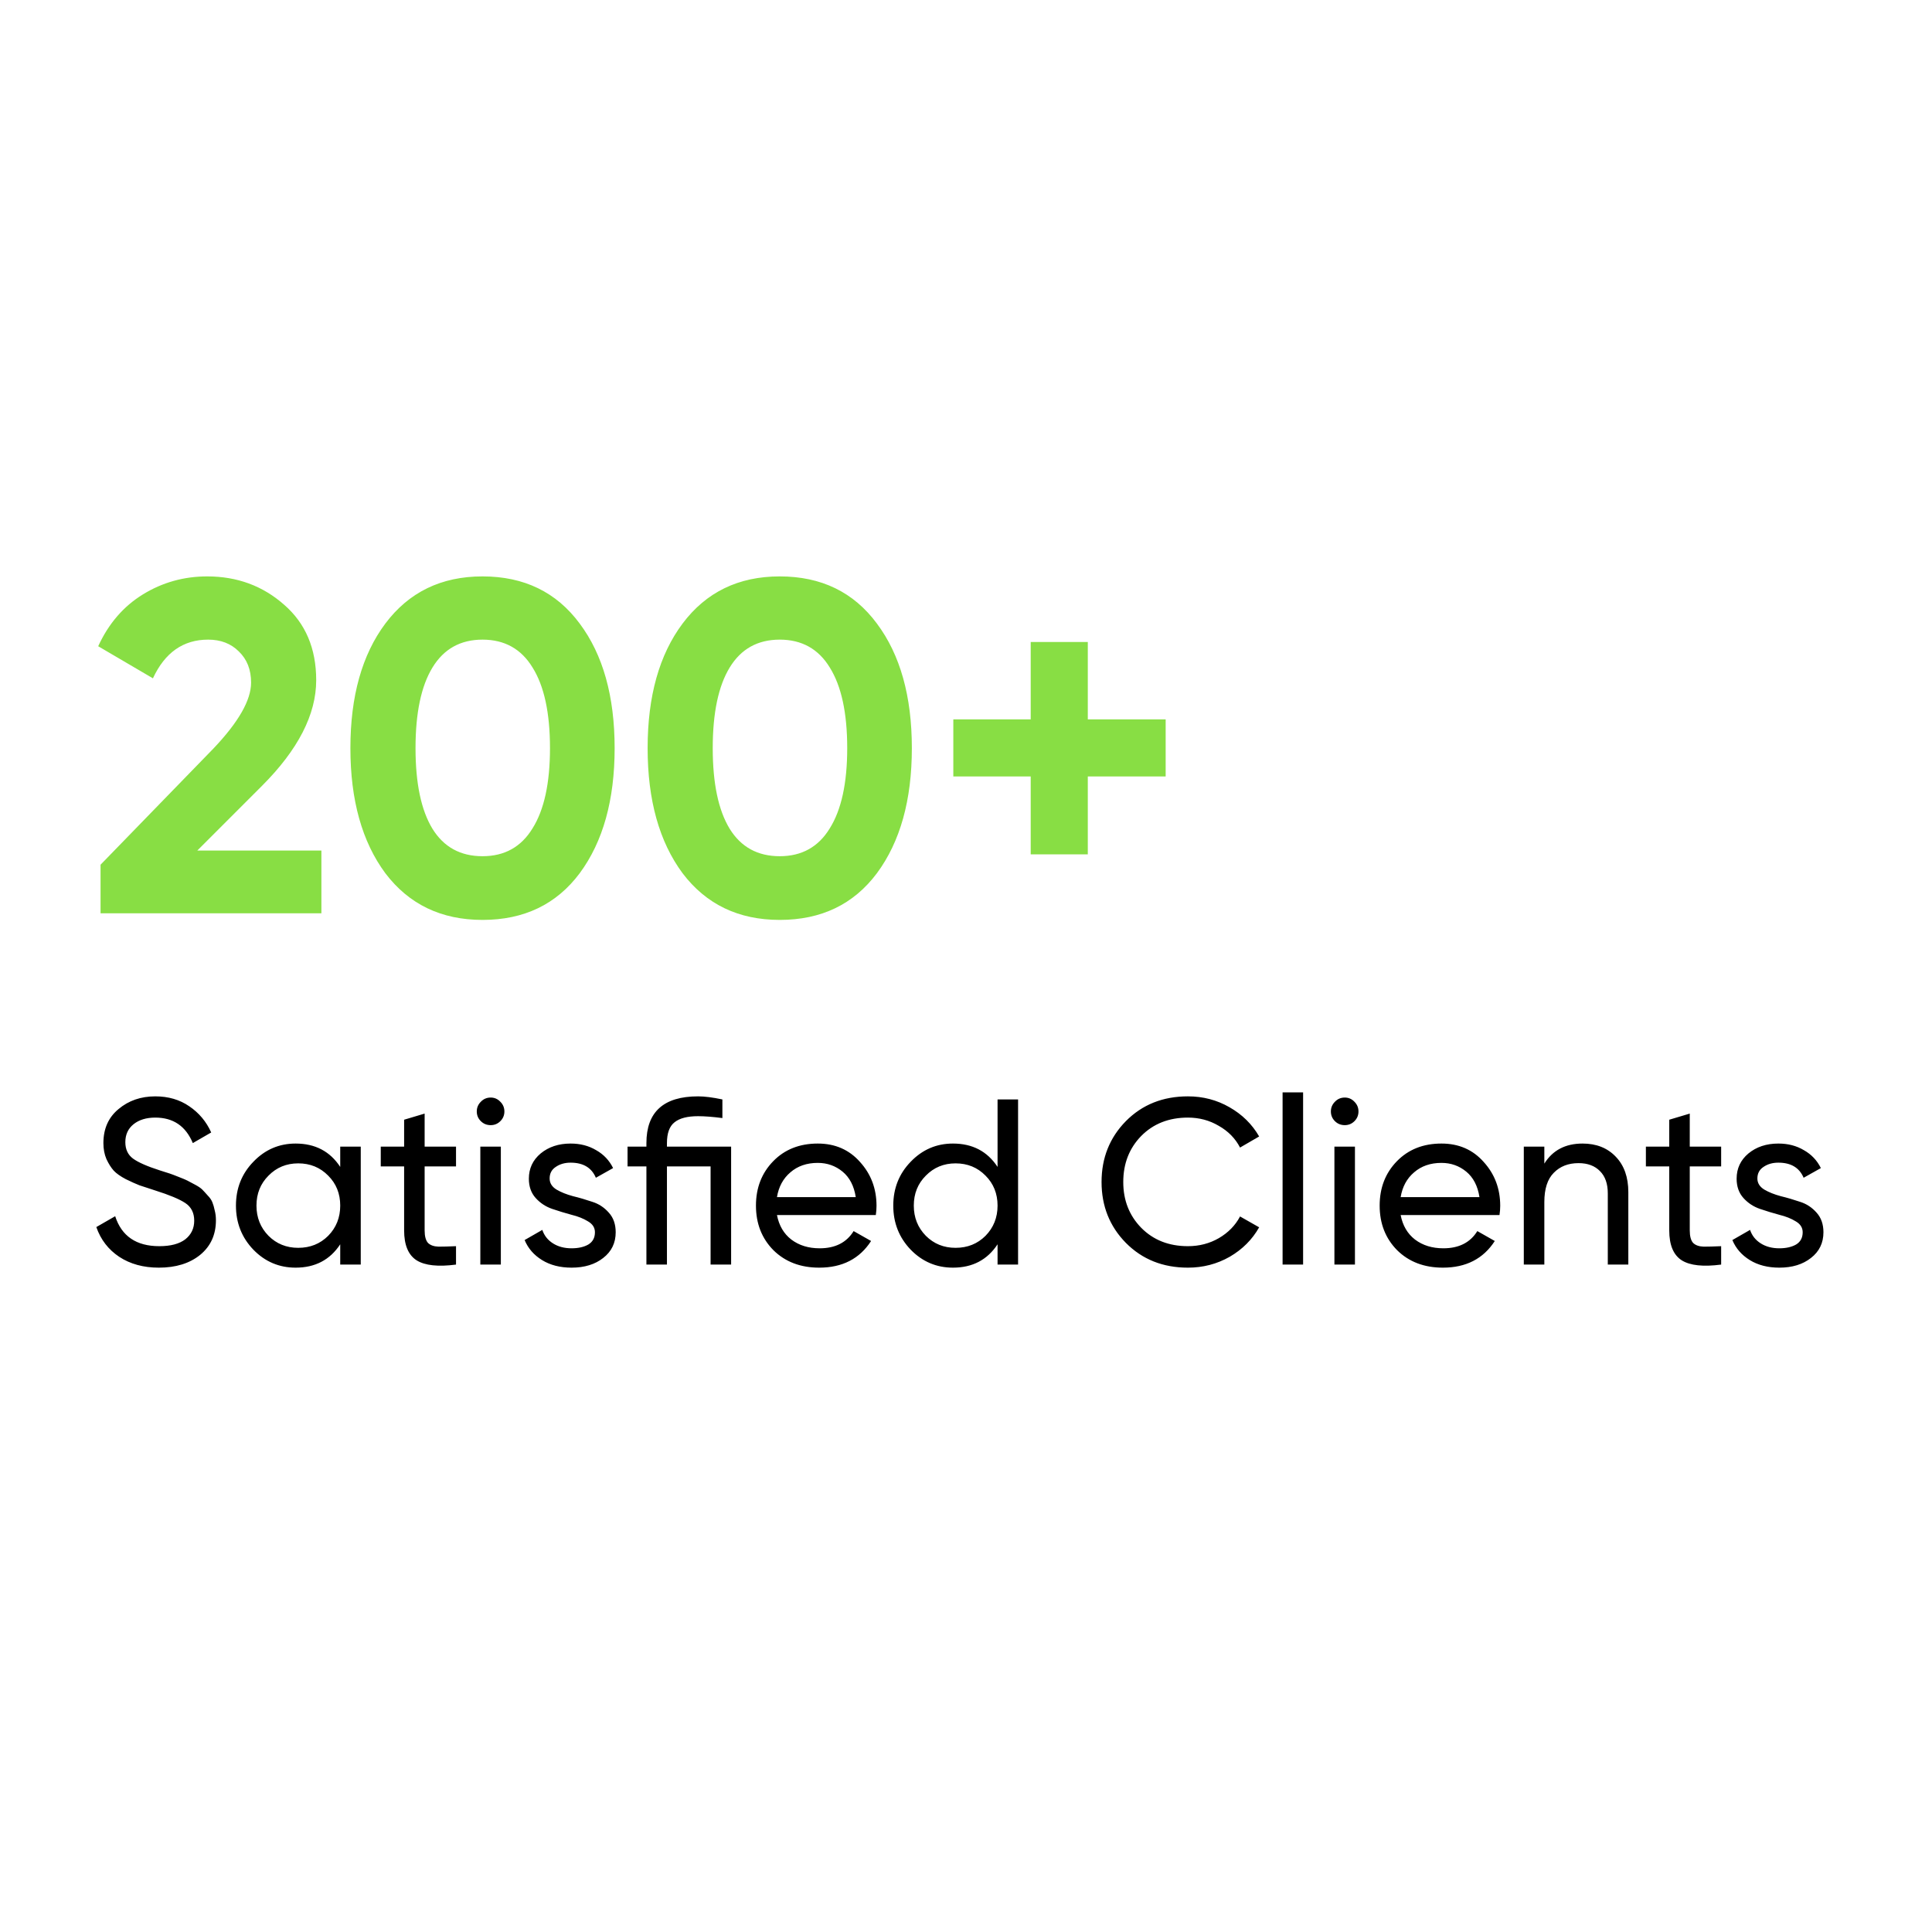 <svg width="110" height="110" viewBox="0 0 110 110" fill="none" xmlns="http://www.w3.org/2000/svg">
<path d="M5.725 52V49.233L12.146 42.624C13.579 41.119 14.296 39.866 14.296 38.863C14.296 38.128 14.063 37.537 13.597 37.09C13.149 36.642 12.567 36.418 11.851 36.418C10.436 36.418 9.388 37.152 8.707 38.621L5.591 36.794C6.182 35.505 7.033 34.519 8.143 33.839C9.254 33.158 10.472 32.818 11.797 32.818C13.498 32.818 14.958 33.355 16.176 34.43C17.394 35.487 18.003 36.919 18.003 38.728C18.003 40.681 16.973 42.687 14.913 44.746L11.233 48.427H18.299V52H5.725ZM27.473 52.376C25.126 52.376 23.282 51.49 21.938 49.716C20.613 47.925 19.95 45.552 19.95 42.597C19.95 39.642 20.613 37.278 21.938 35.505C23.282 33.713 25.126 32.818 27.473 32.818C29.837 32.818 31.682 33.713 33.007 35.505C34.332 37.278 34.995 39.642 34.995 42.597C34.995 45.552 34.332 47.925 33.007 49.716C31.682 51.49 29.837 52.376 27.473 52.376ZM24.625 47.191C25.27 48.23 26.219 48.749 27.473 48.749C28.726 48.749 29.676 48.221 30.32 47.164C30.983 46.108 31.314 44.585 31.314 42.597C31.314 40.591 30.983 39.06 30.32 38.003C29.676 36.946 28.726 36.418 27.473 36.418C26.219 36.418 25.27 36.946 24.625 38.003C23.98 39.06 23.658 40.591 23.658 42.597C23.658 44.603 23.98 46.134 24.625 47.191ZM44.395 52.376C42.049 52.376 40.204 51.49 38.861 49.716C37.535 47.925 36.873 45.552 36.873 42.597C36.873 39.642 37.535 37.278 38.861 35.505C40.204 33.713 42.049 32.818 44.395 32.818C46.759 32.818 48.604 33.713 49.929 35.505C51.255 37.278 51.917 39.642 51.917 42.597C51.917 45.552 51.255 47.925 49.929 49.716C48.604 51.49 46.759 52.376 44.395 52.376ZM41.547 47.191C42.192 48.23 43.141 48.749 44.395 48.749C45.649 48.749 46.598 48.221 47.243 47.164C47.905 46.108 48.237 44.585 48.237 42.597C48.237 40.591 47.905 39.06 47.243 38.003C46.598 36.946 45.649 36.418 44.395 36.418C43.141 36.418 42.192 36.946 41.547 38.003C40.902 39.06 40.58 40.591 40.58 42.597C40.58 44.603 40.902 46.134 41.547 47.191ZM66.368 40.958V44.209H61.935V48.642H58.684V44.209H54.278V40.958H58.684V36.552H61.935V40.958H66.368Z" fill="#88DE44"/>
<path d="M9.043 72.175C8.166 72.175 7.413 71.969 6.787 71.557C6.169 71.145 5.734 70.581 5.484 69.864L6.558 69.246C6.925 70.384 7.763 70.952 9.07 70.952C9.715 70.952 10.207 70.822 10.548 70.563C10.888 70.294 11.058 69.94 11.058 69.501C11.058 69.054 10.888 68.718 10.548 68.494C10.207 68.27 9.639 68.033 8.842 67.782C8.448 67.657 8.148 67.558 7.942 67.487C7.736 67.406 7.476 67.29 7.163 67.137C6.858 66.976 6.63 66.815 6.478 66.654C6.325 66.484 6.187 66.264 6.061 65.996C5.945 65.727 5.887 65.422 5.887 65.082C5.887 64.267 6.173 63.622 6.746 63.148C7.319 62.664 8.018 62.422 8.842 62.422C9.585 62.422 10.23 62.61 10.776 62.987C11.331 63.363 11.748 63.86 12.025 64.478L10.978 65.082C10.575 64.115 9.863 63.631 8.842 63.631C8.331 63.631 7.919 63.757 7.606 64.007C7.293 64.258 7.136 64.599 7.136 65.028C7.136 65.44 7.284 65.754 7.579 65.969C7.875 66.184 8.385 66.407 9.11 66.64C9.37 66.721 9.554 66.779 9.661 66.815C9.769 66.851 9.934 66.913 10.158 67.003C10.391 67.093 10.561 67.164 10.669 67.218C10.776 67.272 10.919 67.348 11.098 67.446C11.287 67.545 11.425 67.639 11.515 67.728C11.604 67.818 11.707 67.93 11.824 68.064C11.949 68.19 12.039 68.319 12.092 68.454C12.146 68.588 12.191 68.745 12.227 68.924C12.272 69.094 12.294 69.278 12.294 69.475C12.294 70.299 11.994 70.957 11.394 71.449C10.794 71.933 10.01 72.175 9.043 72.175ZM19.371 65.284H20.54V72H19.371V70.845C18.789 71.731 17.943 72.175 16.832 72.175C15.892 72.175 15.09 71.834 14.428 71.154C13.765 70.464 13.434 69.627 13.434 68.642C13.434 67.657 13.765 66.824 14.428 66.143C15.09 65.454 15.892 65.109 16.832 65.109C17.943 65.109 18.789 65.552 19.371 66.439V65.284ZM16.98 71.046C17.661 71.046 18.229 70.818 18.686 70.361C19.143 69.895 19.371 69.322 19.371 68.642C19.371 67.961 19.143 67.392 18.686 66.936C18.229 66.47 17.661 66.237 16.98 66.237C16.308 66.237 15.744 66.47 15.287 66.936C14.831 67.392 14.602 67.961 14.602 68.642C14.602 69.322 14.831 69.895 15.287 70.361C15.744 70.818 16.308 71.046 16.98 71.046ZM25.964 66.412H24.177V70.052C24.177 70.384 24.24 70.621 24.366 70.764C24.5 70.898 24.701 70.97 24.97 70.979C25.239 70.979 25.57 70.97 25.964 70.952V72C24.943 72.134 24.195 72.054 23.721 71.758C23.246 71.454 23.009 70.885 23.009 70.052V66.412H21.679V65.284H23.009V63.752L24.177 63.403V65.284H25.964V66.412ZM27.939 64.061C27.715 64.061 27.527 63.985 27.375 63.833C27.222 63.681 27.146 63.497 27.146 63.282C27.146 63.067 27.222 62.884 27.375 62.731C27.527 62.57 27.715 62.49 27.939 62.49C28.154 62.49 28.337 62.57 28.489 62.731C28.642 62.884 28.718 63.067 28.718 63.282C28.718 63.497 28.642 63.681 28.489 63.833C28.337 63.985 28.154 64.061 27.939 64.061ZM27.348 72V65.284H28.516V72H27.348ZM31.294 67.097C31.294 67.357 31.423 67.567 31.683 67.728C31.943 67.881 32.256 68.006 32.623 68.105C32.99 68.194 33.358 68.302 33.725 68.427C34.092 68.543 34.406 68.749 34.665 69.045C34.925 69.331 35.055 69.703 35.055 70.16C35.055 70.769 34.817 71.257 34.343 71.624C33.877 71.991 33.277 72.175 32.543 72.175C31.889 72.175 31.329 72.031 30.864 71.745C30.398 71.458 30.067 71.078 29.87 70.603L30.877 70.025C30.985 70.348 31.186 70.603 31.482 70.791C31.777 70.979 32.131 71.073 32.543 71.073C32.928 71.073 33.246 71.001 33.496 70.858C33.747 70.706 33.873 70.473 33.873 70.16C33.873 69.9 33.743 69.694 33.483 69.542C33.223 69.381 32.91 69.255 32.543 69.166C32.176 69.067 31.808 68.955 31.441 68.83C31.074 68.704 30.761 68.499 30.501 68.212C30.241 67.925 30.111 67.558 30.111 67.11C30.111 66.528 30.335 66.049 30.783 65.673C31.24 65.297 31.808 65.109 32.489 65.109C33.035 65.109 33.519 65.234 33.94 65.485C34.37 65.727 34.692 66.067 34.907 66.506L33.926 67.057C33.685 66.484 33.206 66.197 32.489 66.197C32.158 66.197 31.876 66.278 31.643 66.439C31.41 66.591 31.294 66.81 31.294 67.097ZM41.627 65.284V72H40.458V66.412H37.973V72H36.804V66.412H35.73V65.284H36.804V65.082C36.804 63.309 37.785 62.422 39.746 62.422C40.114 62.422 40.575 62.481 41.13 62.597V63.658C40.584 63.587 40.123 63.551 39.746 63.551C39.137 63.551 38.69 63.667 38.403 63.9C38.117 64.124 37.973 64.518 37.973 65.082V65.284H41.627ZM44.237 69.179C44.353 69.779 44.626 70.245 45.056 70.576C45.495 70.907 46.032 71.073 46.668 71.073C47.554 71.073 48.199 70.746 48.602 70.093L49.596 70.657C48.943 71.669 47.958 72.175 46.641 72.175C45.575 72.175 44.707 71.843 44.035 71.181C43.372 70.509 43.041 69.663 43.041 68.642C43.041 67.63 43.368 66.788 44.022 66.116C44.675 65.445 45.522 65.109 46.56 65.109C47.545 65.109 48.347 65.458 48.965 66.157C49.592 66.846 49.905 67.679 49.905 68.655C49.905 68.825 49.892 69 49.865 69.179H44.237ZM46.56 66.21C45.934 66.21 45.414 66.39 45.002 66.748C44.59 67.097 44.335 67.567 44.237 68.158H48.723C48.625 67.522 48.374 67.039 47.971 66.707C47.568 66.376 47.098 66.21 46.56 66.21ZM56.797 62.597H57.965V72H56.797V70.845C56.215 71.731 55.368 72.175 54.258 72.175C53.318 72.175 52.516 71.834 51.853 71.154C51.191 70.464 50.859 69.627 50.859 68.642C50.859 67.657 51.191 66.824 51.853 66.143C52.516 65.454 53.318 65.109 54.258 65.109C55.368 65.109 56.215 65.552 56.797 66.439V62.597ZM54.406 71.046C55.086 71.046 55.655 70.818 56.112 70.361C56.568 69.895 56.797 69.322 56.797 68.642C56.797 67.961 56.568 67.392 56.112 66.936C55.655 66.47 55.086 66.237 54.406 66.237C53.734 66.237 53.17 66.47 52.713 66.936C52.256 67.392 52.028 67.961 52.028 68.642C52.028 69.322 52.256 69.895 52.713 70.361C53.17 70.818 53.734 71.046 54.406 71.046ZM67.635 72.175C66.211 72.175 65.033 71.704 64.102 70.764C63.179 69.824 62.718 68.669 62.718 67.299C62.718 65.928 63.179 64.773 64.102 63.833C65.033 62.892 66.211 62.422 67.635 62.422C68.494 62.422 69.282 62.628 69.999 63.04C70.724 63.452 71.288 64.007 71.691 64.706L70.603 65.337C70.335 64.818 69.931 64.406 69.394 64.102C68.866 63.788 68.279 63.631 67.635 63.631C66.551 63.631 65.664 63.981 64.975 64.679C64.294 65.378 63.954 66.251 63.954 67.299C63.954 68.337 64.294 69.206 64.975 69.904C65.664 70.603 66.551 70.952 67.635 70.952C68.279 70.952 68.866 70.8 69.394 70.496C69.931 70.182 70.335 69.77 70.603 69.26L71.691 69.878C71.297 70.576 70.737 71.136 70.012 71.557C69.287 71.969 68.494 72.175 67.635 72.175ZM73.025 72V62.194H74.193V72H73.025ZM76.567 64.061C76.343 64.061 76.155 63.985 76.003 63.833C75.851 63.681 75.775 63.497 75.775 63.282C75.775 63.067 75.851 62.884 76.003 62.731C76.155 62.57 76.343 62.49 76.567 62.49C76.782 62.49 76.966 62.57 77.118 62.731C77.27 62.884 77.346 63.067 77.346 63.282C77.346 63.497 77.27 63.681 77.118 63.833C76.966 63.985 76.782 64.061 76.567 64.061ZM75.976 72V65.284H77.145V72H75.976ZM79.747 69.179C79.863 69.779 80.137 70.245 80.566 70.576C81.005 70.907 81.543 71.073 82.178 71.073C83.065 71.073 83.71 70.746 84.113 70.093L85.107 70.657C84.453 71.669 83.468 72.175 82.151 72.175C81.086 72.175 80.217 71.843 79.546 71.181C78.883 70.509 78.552 69.663 78.552 68.642C78.552 67.63 78.878 66.788 79.532 66.116C80.186 65.445 81.032 65.109 82.071 65.109C83.056 65.109 83.858 65.458 84.475 66.157C85.102 66.846 85.416 67.679 85.416 68.655C85.416 68.825 85.402 69 85.375 69.179H79.747ZM82.071 66.21C81.444 66.21 80.925 66.39 80.513 66.748C80.101 67.097 79.846 67.567 79.747 68.158H84.234C84.135 67.522 83.884 67.039 83.481 66.707C83.078 66.376 82.608 66.21 82.071 66.21ZM90.104 65.109C90.892 65.109 91.523 65.36 91.998 65.861C92.472 66.354 92.71 67.025 92.71 67.876V72H91.541V67.943C91.541 67.397 91.393 66.976 91.098 66.681C90.802 66.376 90.395 66.224 89.876 66.224C89.293 66.224 88.823 66.407 88.465 66.775C88.107 67.133 87.928 67.688 87.928 68.44V72H86.759V65.284H87.928V66.251C88.402 65.49 89.128 65.109 90.104 65.109ZM97.995 66.412H96.208V70.052C96.208 70.384 96.271 70.621 96.397 70.764C96.531 70.898 96.732 70.97 97.001 70.979C97.27 70.979 97.601 70.97 97.995 70.952V72C96.974 72.134 96.226 72.054 95.752 71.758C95.277 71.454 95.04 70.885 95.04 70.052V66.412H93.71V65.284H95.04V63.752L96.208 63.403V65.284H97.995V66.412ZM100.058 67.097C100.058 67.357 100.188 67.567 100.448 67.728C100.707 67.881 101.021 68.006 101.388 68.105C101.755 68.194 102.122 68.302 102.489 68.427C102.857 68.543 103.17 68.749 103.43 69.045C103.689 69.331 103.819 69.703 103.819 70.16C103.819 70.769 103.582 71.257 103.107 71.624C102.642 71.991 102.042 72.175 101.307 72.175C100.654 72.175 100.094 72.031 99.628 71.745C99.163 71.458 98.831 71.078 98.634 70.603L99.642 70.025C99.749 70.348 99.951 70.603 100.246 70.791C100.542 70.979 100.895 71.073 101.307 71.073C101.692 71.073 102.01 71.001 102.261 70.858C102.512 70.706 102.637 70.473 102.637 70.16C102.637 69.9 102.507 69.694 102.248 69.542C101.988 69.381 101.675 69.255 101.307 69.166C100.94 69.067 100.573 68.955 100.206 68.83C99.839 68.704 99.525 68.499 99.266 68.212C99.006 67.925 98.876 67.558 98.876 67.11C98.876 66.528 99.1 66.049 99.548 65.673C100.004 65.297 100.573 65.109 101.254 65.109C101.8 65.109 102.283 65.234 102.704 65.485C103.134 65.727 103.457 66.067 103.672 66.506L102.691 67.057C102.449 66.484 101.97 66.197 101.254 66.197C100.922 66.197 100.64 66.278 100.407 66.439C100.175 66.591 100.058 66.81 100.058 67.097Z" fill="black"/>
</svg>
